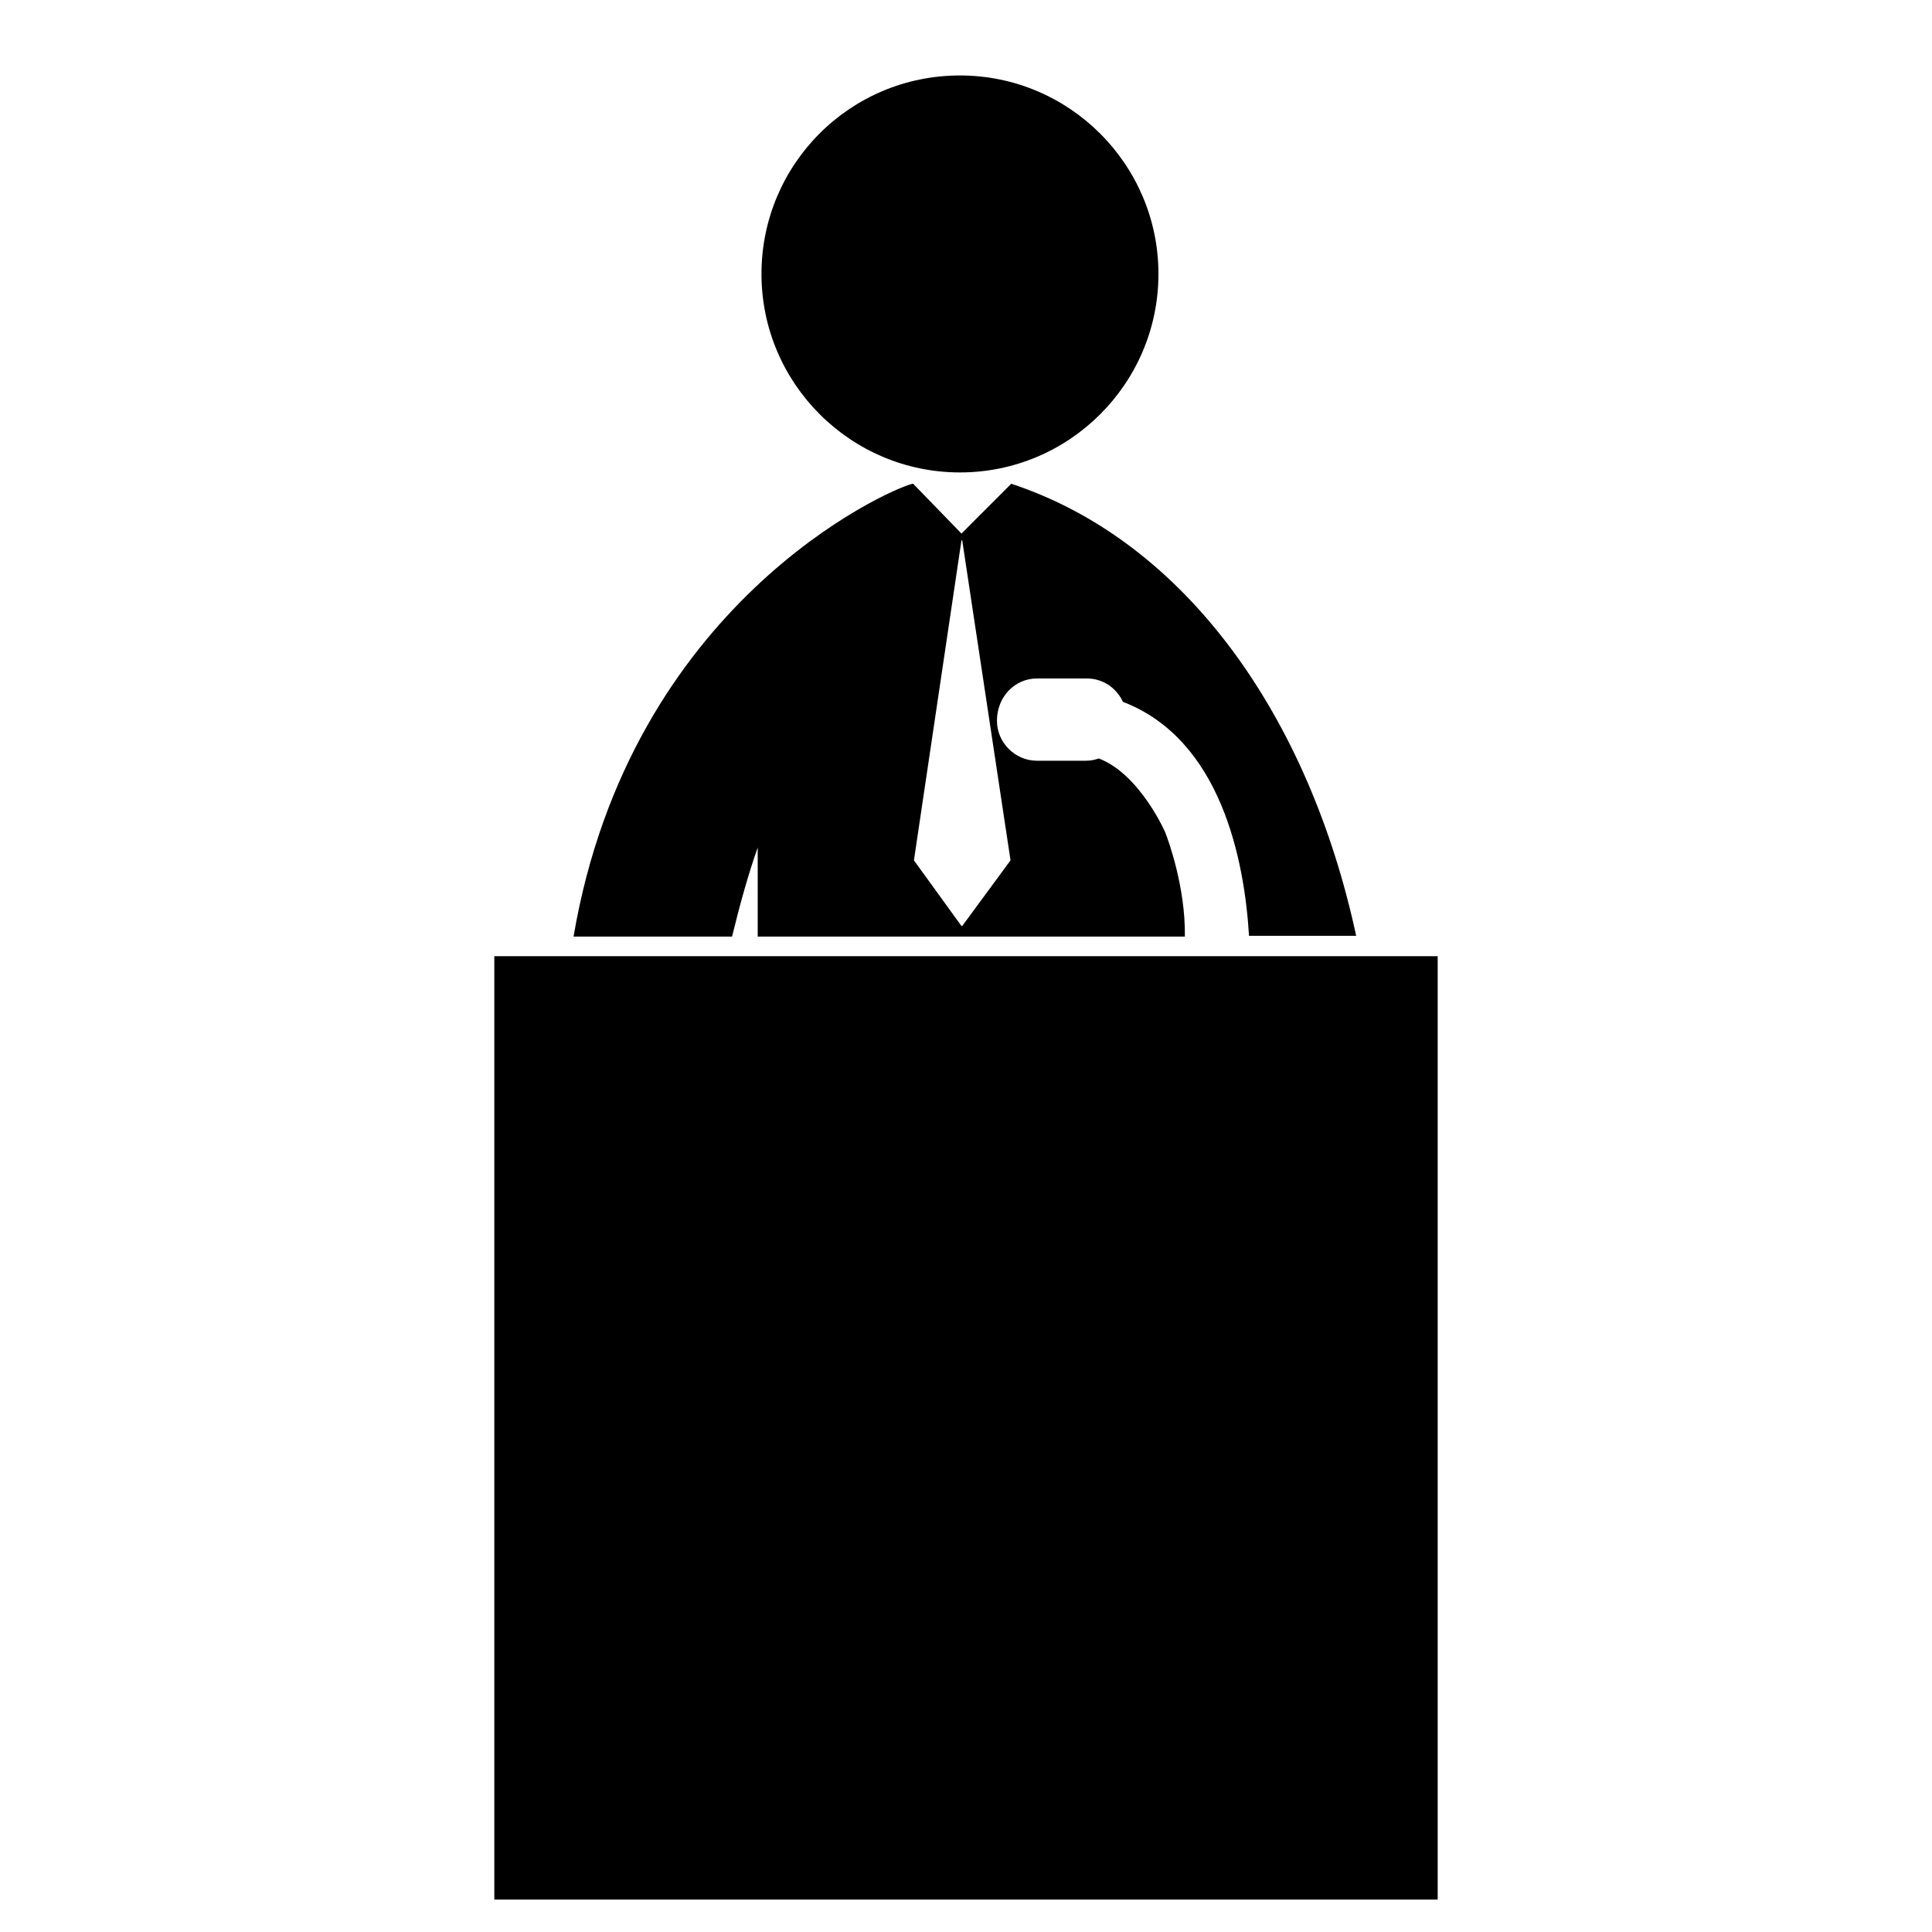 <?xml version="1.0" encoding="utf-8"?>
<!-- Svg Vector Icons : http://www.onlinewebfonts.com/icon -->
<!DOCTYPE svg PUBLIC "-//W3C//DTD SVG 1.1//EN" "http://www.w3.org/Graphics/SVG/1.1/DTD/svg11.dtd">
<svg version="1.1" xmlns="http://www.w3.org/2000/svg" xmlns:xlink="http://www.w3.org/1999/xlink" x="0px" y="0px" viewBox="0 0 256 256" enable-background="new 0 0 256 256" xml:space="preserve">
<g><g><g><g><path fill="#000000" d="M127.2,10c14.5,0,26.3,11.8,26.3,26.3c0,14.5-11.8,26.3-26.3,26.3s-26.3-11.8-26.3-26.3C100.9,21.8,112.6,10,127.2,10z"/><path fill="#000000" d="M137.4,89.9h6.6c2.1,0,3.9,1.2,4.8,3.1c13,5,16.1,21,16.7,31h14.2c-6.2-28.8-22.4-52.2-45.7-59.9l-6.6,6.6l-6.4-6.6c0,0,0,0-0.1,0c-3.3,0.8-37.4,15.9-44.9,60h21c1.1-4.5,2.2-8.4,3.4-11.8v11.8h56.6c0.1-6.5-2.2-12.8-2.6-13.8c0.1,0.2-3.3-7.7-8.8-9.8c-0.6,0.2-1.1,0.3-1.7,0.3h-6.5c-2.9,0-5.3-2.4-5.3-5.3C132.1,92.3,134.5,89.9,137.4,89.9z M133.9,114l-6.4,8.7h-0.1l-6.3-8.7l6.3-42.4h0.1L133.9,114z"/><path fill="#000000" d="M65.5 126.7h125v125h-125z"/><path fill="#000000" d="M84.4 246L171.6 246 180.2 143.4 75.8 143.4 z"/></g></g><g></g><g></g><g></g><g></g><g></g><g></g><g></g><g></g><g></g><g></g><g></g><g></g><g></g><g></g><g></g></g></g>
</svg>